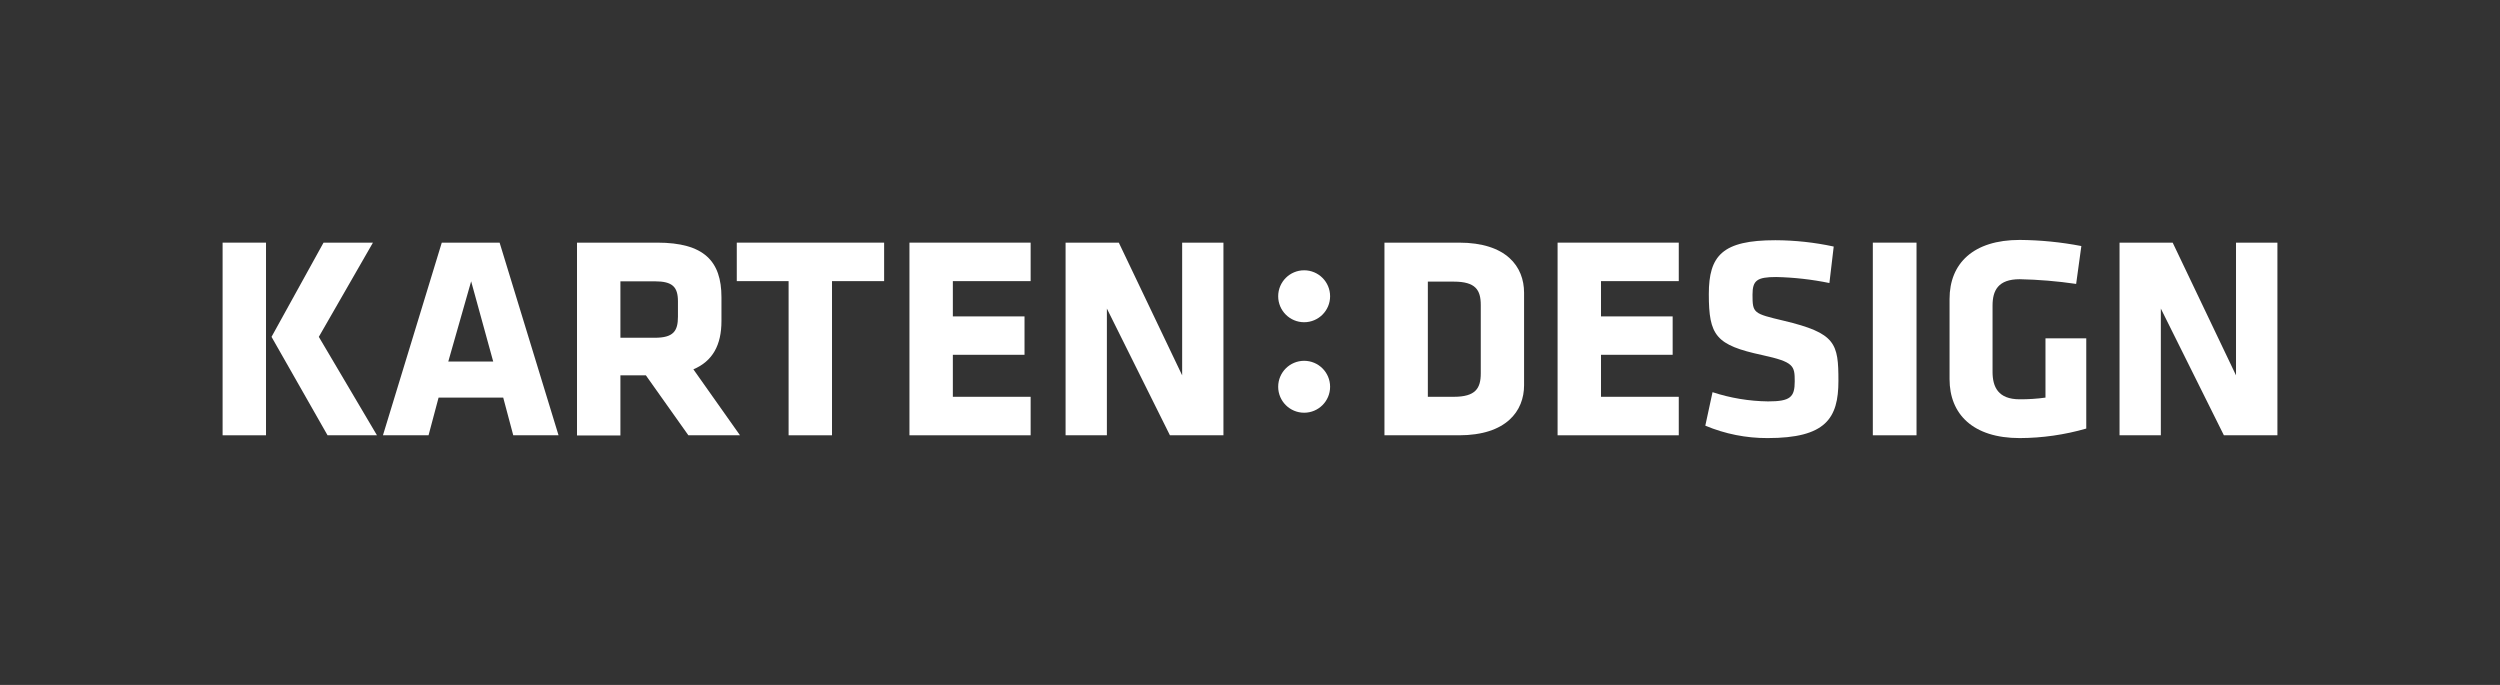 <svg width="146" height="40" viewBox="0 0 146 40" fill="none" xmlns="http://www.w3.org/2000/svg">
<rect x="0" y="0" width="146" height="40" fill="#333333" stroke="none"/>
<path d="M117.951 25.584C115.218 25.584 113.854 24.185 113.854 22.142V17.459C113.854 15.382 115.241 14.012 117.951 14.012C119.16 14.021 120.365 14.14 121.551 14.369L121.247 16.581C120.155 16.421 119.055 16.329 117.951 16.306C116.687 16.306 116.365 16.968 116.365 17.846V21.715C116.365 22.593 116.687 23.319 117.951 23.319C118.455 23.322 118.957 23.289 119.456 23.22V19.76H121.838V25.028C120.575 25.392 119.266 25.58 117.951 25.584Z" fill="white"/>
<path d="M103.226 25.584C101.977 25.589 100.741 25.342 99.59 24.859L100.012 22.903C101.059 23.247 102.153 23.428 103.255 23.442C104.56 23.442 104.812 23.19 104.812 22.271C104.812 21.352 104.759 21.142 102.921 20.738C100.199 20.152 99.795 19.602 99.795 17.173C99.795 14.925 100.586 14.029 103.682 14.029C104.827 14.033 105.969 14.156 107.089 14.398L106.837 16.529C105.814 16.319 104.773 16.201 103.729 16.178C102.599 16.178 102.347 16.383 102.347 17.208C102.347 18.291 102.394 18.308 104.168 18.73C107.212 19.456 107.364 20.047 107.364 22.242C107.364 24.437 106.621 25.584 103.226 25.584Z" fill="white"/>
<path d="M15.535 14.17H13V25.421H15.535V14.17Z" fill="white"/>
<path d="M18.895 14.17L15.857 19.672L19.129 25.421H22.015L18.619 19.672L21.78 14.17H18.895Z" fill="white"/>
<path fill-rule="evenodd" clip-rule="evenodd" d="M29.974 25.421H32.619L29.177 14.17H25.8L22.364 25.421H25.027L25.613 23.22H29.388L29.974 25.421ZM28.803 21.112H26.18L27.515 16.429L28.803 21.112Z" fill="white"/>
<path fill-rule="evenodd" clip-rule="evenodd" d="M37.719 21.92H36.232V25.432H33.697V14.17H38.38C41.12 14.17 42.133 15.253 42.133 17.36V18.747C42.133 20.146 41.623 21.089 40.494 21.569L43.216 25.421H40.201L37.719 21.92ZM39.592 17.6C39.592 16.751 39.27 16.429 38.24 16.429H36.232V19.725H38.24C39.323 19.725 39.592 19.339 39.592 18.496V17.6Z" fill="white"/>
<path d="M48.589 25.421V16.418H51.633V14.17H43.028V16.418H46.054V25.421H48.589Z" fill="white"/>
<path d="M53.112 25.421V14.17H60.189V16.418H55.646V18.478H59.832V20.72H55.646V23.173H60.189V25.421H53.112Z" fill="white"/>
<path d="M64.642 25.421V18.021L68.324 25.421H71.449V14.17H69.038V21.92L65.338 14.17H62.23V25.421H64.642Z" fill="white"/>
<path fill-rule="evenodd" clip-rule="evenodd" d="M85.207 25.421H80.852V14.17H85.207C87.975 14.17 89.006 15.569 89.006 17.097V22.5C89.006 23.998 87.975 25.421 85.207 25.421ZM86.477 17.811C86.477 16.933 86.172 16.447 84.902 16.447H83.386V23.173H84.902C86.172 23.173 86.477 22.681 86.477 21.803V17.811Z" fill="white"/>
<path d="M90.963 14.17V25.421H98.04V23.173H93.498V20.72H97.683V18.478H93.498V16.418H98.04V14.17H90.963Z" fill="white"/>
<path d="M109.373 14.17V25.421H111.925V14.17H109.373Z" fill="white"/>
<path d="M126.193 25.421V18.021L129.875 25.421H133.001V14.17H130.583V21.92L126.884 14.17H123.781V25.421H126.193Z" fill="white"/>
<path d="M76.162 24.103C77 24.103 77.678 23.425 77.678 22.587C77.678 21.75 77 21.071 76.162 21.071C75.325 21.071 74.646 21.75 74.646 22.587C74.646 23.425 75.325 24.103 76.162 24.103Z" fill="white"/>
<path d="M77.678 17.302C77.678 18.139 77 18.818 76.162 18.818C75.325 18.818 74.646 18.139 74.646 17.302C74.646 16.464 75.325 15.785 76.162 15.785C77 15.785 77.678 16.464 77.678 17.302Z" fill="white"/>
</svg>
